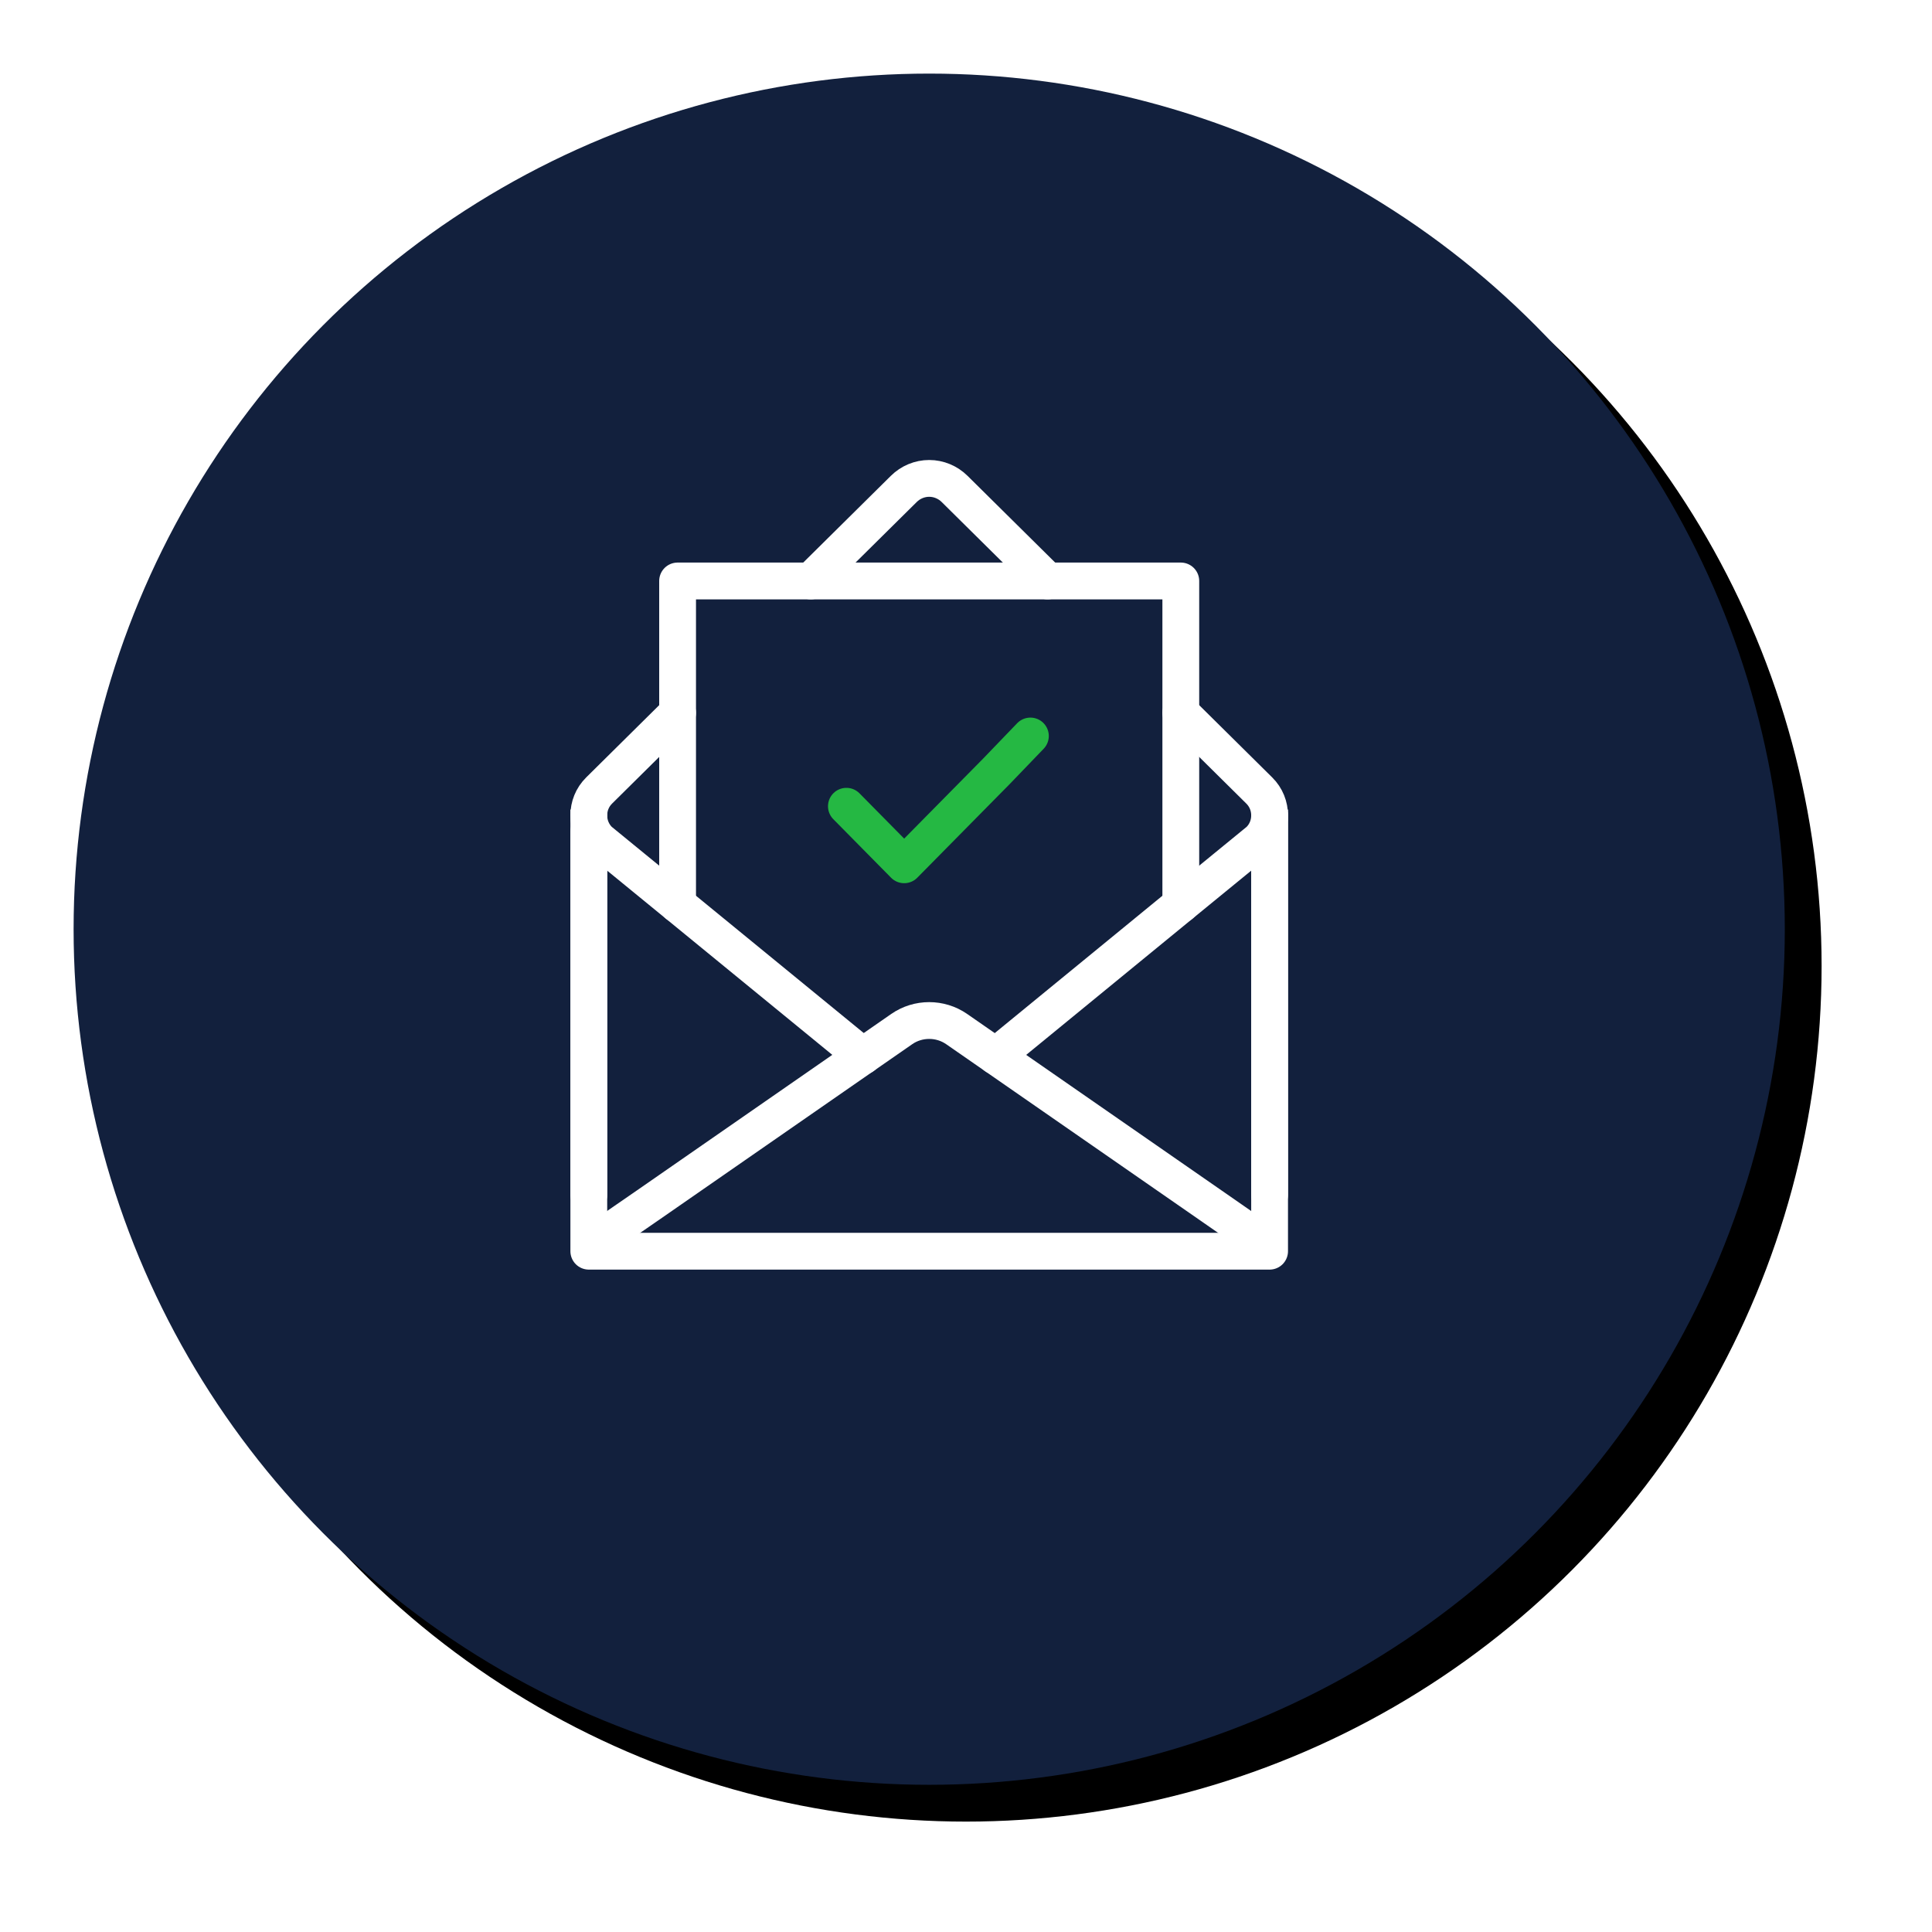<?xml version="1.0" encoding="UTF-8"?>
<svg width="105px" height="105px" viewBox="0 0 105 105" version="1.1" xmlns="http://www.w3.org/2000/svg" xmlns:xlink="http://www.w3.org/1999/xlink">
    <title>Group</title>
    <defs>
        <circle id="path-1" cx="46.5" cy="46.5" r="46.5"></circle>
        <filter x="-8.6%" y="-8.6%" width="121.5%" height="121.5%" filterUnits="objectBoundingBox" id="filter-2">
            <feOffset dx="2" dy="2" in="SourceAlpha" result="shadowOffsetOuter1"></feOffset>
            <feGaussianBlur stdDeviation="3" in="shadowOffsetOuter1" result="shadowBlurOuter1"></feGaussianBlur>
            <feColorMatrix values="0 0 0 0 0   0 0 0 0 0   0 0 0 0 0  0 0 0 0.2 0" type="matrix" in="shadowBlurOuter1"></feColorMatrix>
        </filter>
    </defs>
    <g id="↳-R3-Updates" stroke="none" stroke-width="1" fill="none" fill-rule="evenodd">
        <g id="Submission-Successful-R3-Updates" transform="translate(-109, -171)">
            <g id="Group" transform="translate(113, 175)">
                <g id="Oval">
                    <use fill="black" fill-opacity="1" filter="url(#filter-2)" xlink:href="#path-1"></use>
                    <use fill="#12203D" fill-rule="evenodd" xlink:href="#path-1"></use>
                </g>
                <g id="Successful-Icon" transform="translate(28, 22)" stroke-linejoin="round" stroke-width="2">
                    <path d="M37,18.315 L37,38.938 M0,38.938 L0,19.192" id="Shape" stroke="#FFFFFF" stroke-linecap="round"></path>
                    <polyline id="Path" stroke="#FFFFFF" points="37 18 37 42 0 42 0 18"></polyline>
                    <path d="M12.065,5.574 L17.117,0.574 C17.487,0.207 17.985,0 18.5,0 C19.015,0 19.513,0.207 19.883,0.574 L24.935,5.574" id="Stroke-3" stroke="#FFFFFF" stroke-linecap="round"></path>
                    <line x1="32.174" y1="23.156" x2="22.112" y2="31.398" id="Stroke-5" stroke="#FFFFFF" stroke-linecap="round"></line>
                    <path d="M32.174,12.741 L36.437,16.961 C36.815,17.335 37,17.821 37,18.315 C37,18.809 36.815,19.294 36.437,19.669 L32.174,23.156" id="Stroke-7" stroke="#FFFFFF" stroke-linecap="round"></path>
                    <line x1="14.897" y1="31.398" x2="4.826" y2="23.156" id="Stroke-9" stroke="#FFFFFF" stroke-linecap="round"></line>
                    <path d="M4.826,12.741 L0.563,16.961 C0.185,17.335 0,17.821 0,18.315 C0,18.809 0.185,19.294 0.563,19.669 L4.826,23.156" id="Stroke-11" stroke="#FFFFFF" stroke-linecap="round"></path>
                    <path d="M0.767,41.186 L3.289,39.446 L17.01,29.926 C17.901,29.309 19.098,29.309 19.99,29.926 L33.83,39.527 L36.218,41.186" id="Stroke-13" stroke="#FFFFFF" stroke-linecap="round"></path>
                    <polyline id="Stroke-15" stroke="#FFFFFF" points="4.826 23.156 4.826 20.767 4.826 12.741 4.826 5.574 11.261 5.574 25.739 5.574 32.174 5.574 32.174 12.741 32.174 20.767 32.174 23.156"></polyline>
                    <polyline id="Stroke-19" stroke="#25B843" stroke-linecap="round" points="14 17.818 17.14 21 22.164 15.909 24 14"></polyline>
                </g>
            </g>
        </g>
    </g>
</svg>